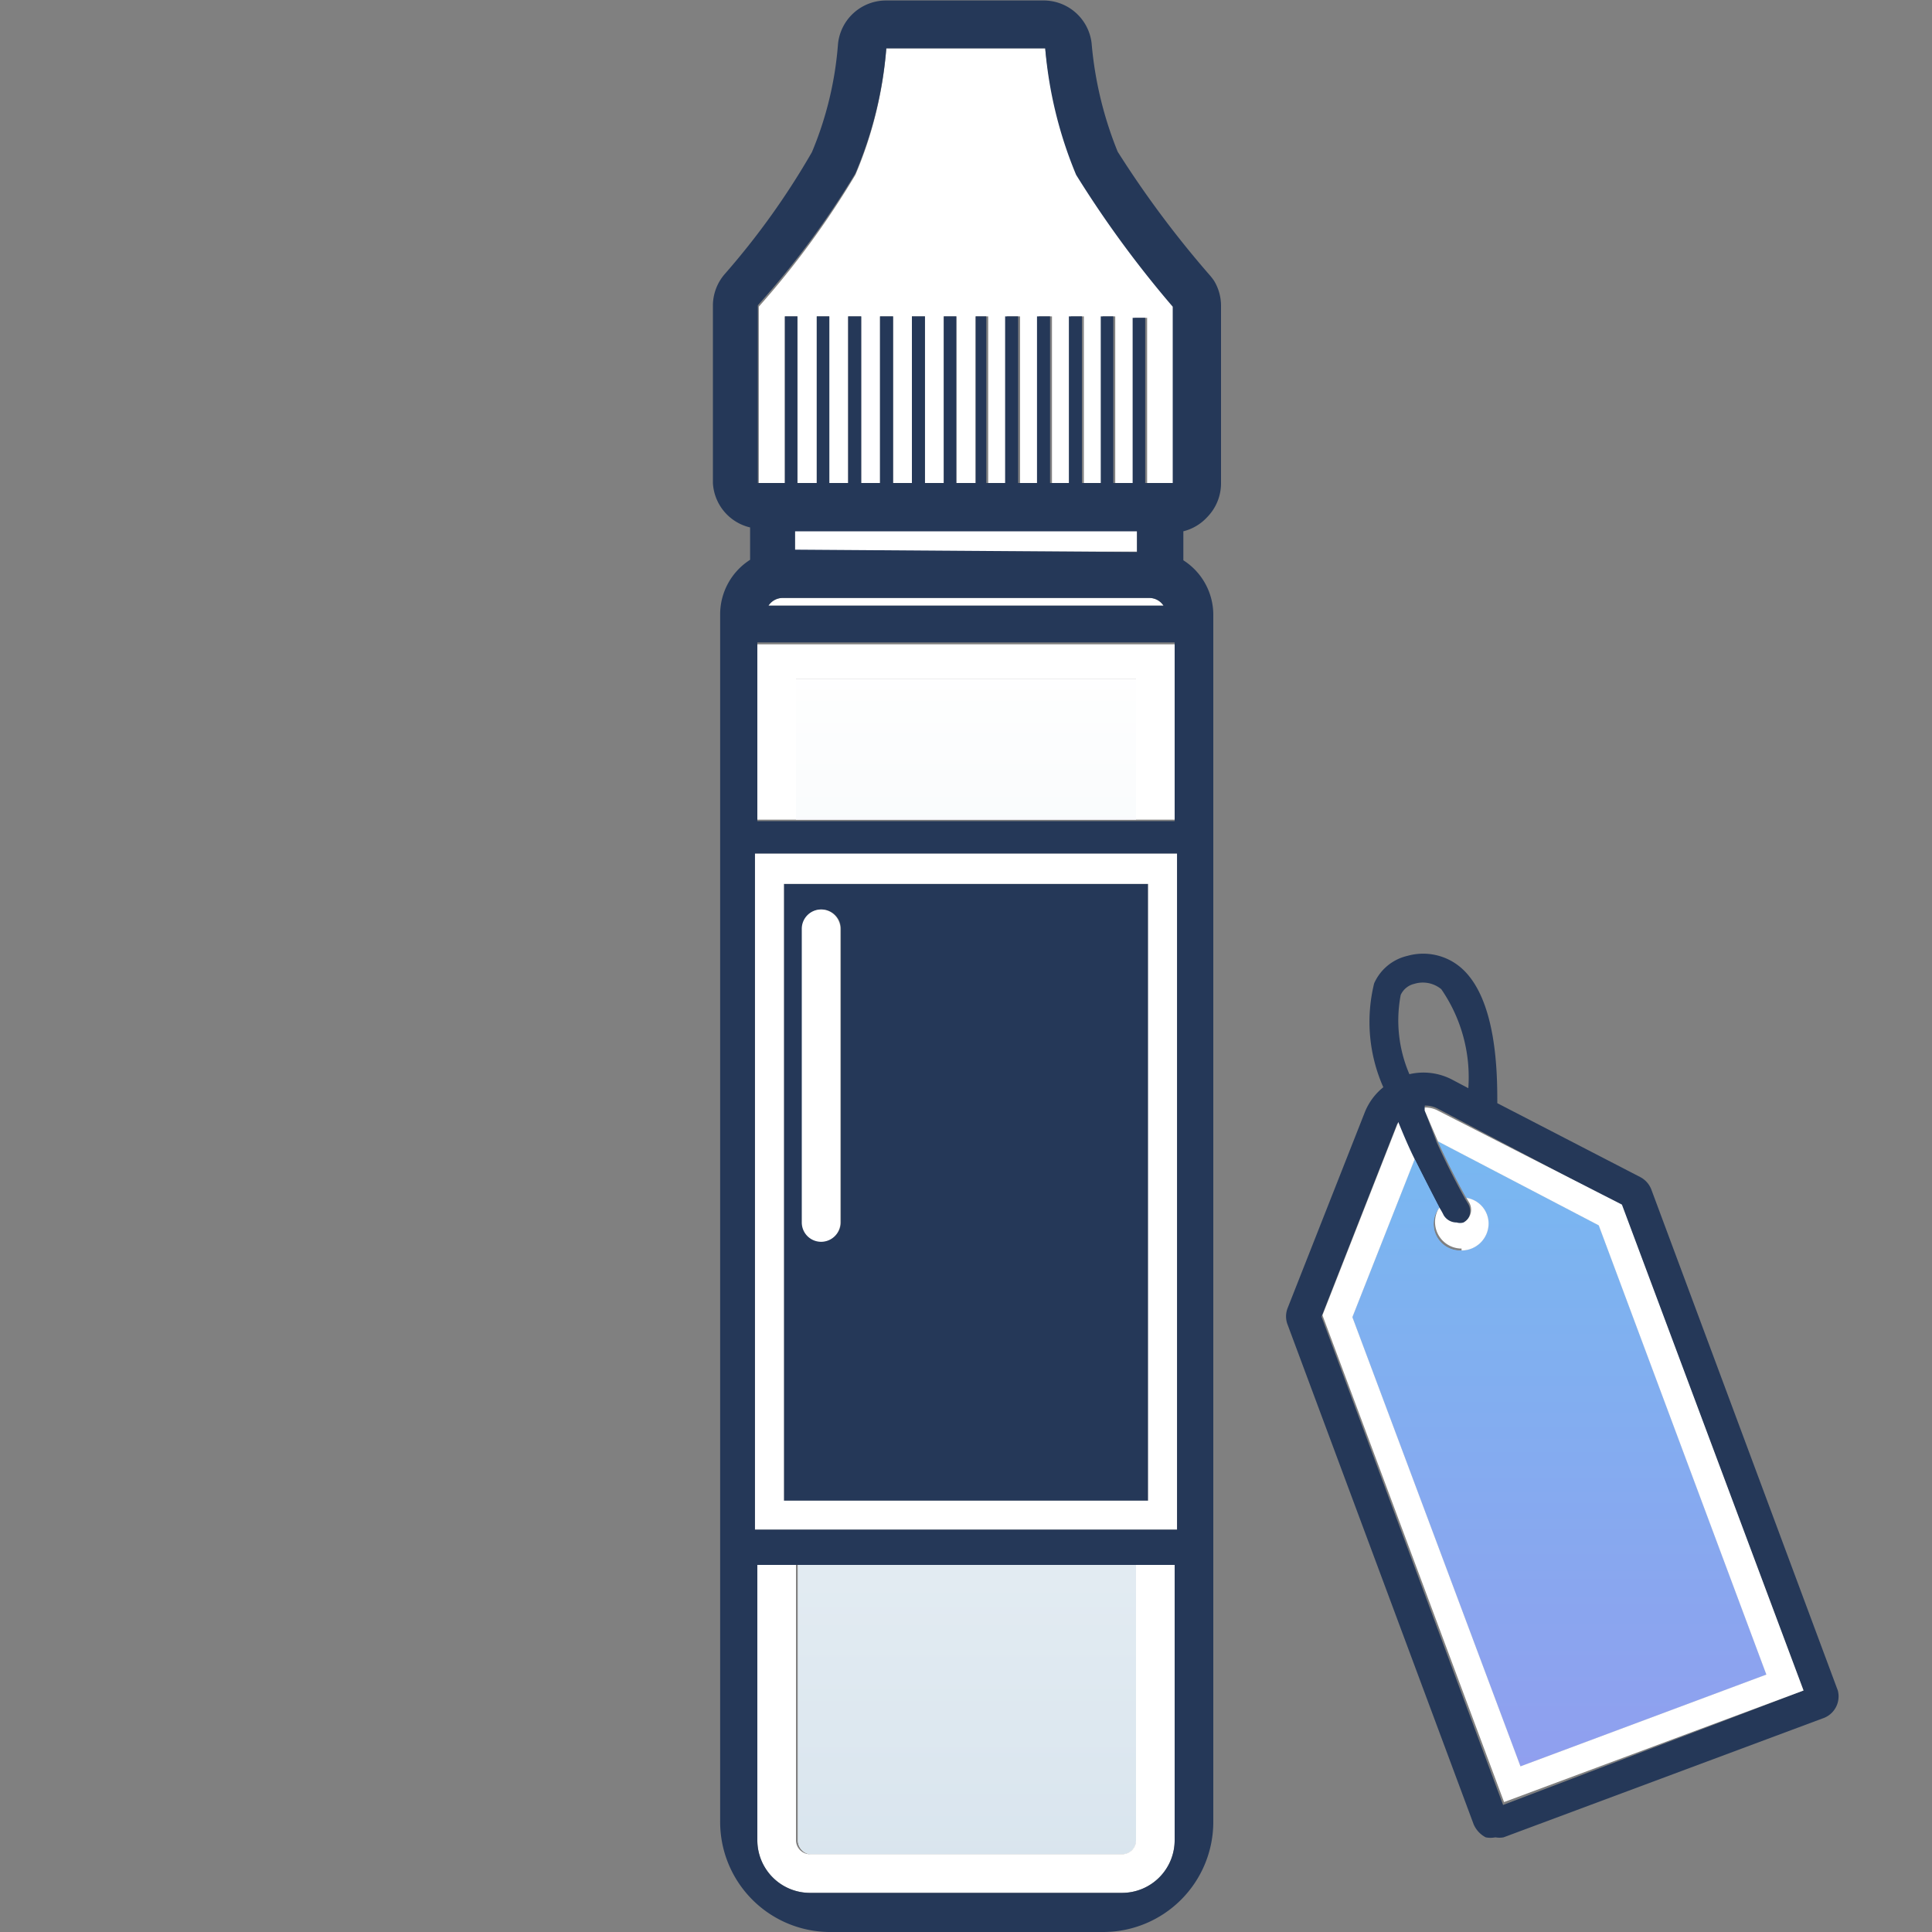 <svg xmlns="http://www.w3.org/2000/svg" xmlns:xlink="http://www.w3.org/1999/xlink" viewBox="0 0 40 40"><rect x="0" y="0" width="40" height="40" fill="#808080" stroke="none"/><defs><style>.cls-1{fill:#fff;}.cls-2{fill:url(#linear-gradient);}.cls-3{fill:#253858;}.cls-4{fill:none;}.cls-5{fill:url(#linear-gradient-3);}.cls-6{fill:url(#linear-gradient-4);}</style><linearGradient id="linear-gradient" x1="20" y1="38.59" x2="20" y2="13.52" gradientUnits="userSpaceOnUse"><stop offset="0" stop-color="#d9e5ee"/><stop offset="1" stop-color="#fff"/></linearGradient><linearGradient id="linear-gradient-3" x1="921.42" y1="-20.19" x2="979.48" y2="-20.19" gradientTransform="translate(12.1 -898.97) rotate(90)" gradientUnits="userSpaceOnUse"><stop offset="0" stop-color="#77b9f1"/><stop offset="0.52" stop-color="#aa84ec"/><stop offset="1" stop-color="#fc3c00"/></linearGradient><linearGradient id="linear-gradient-4" x1="921.94" y1="-20.19" x2="975.52" y2="-20.19" xlink:href="#linear-gradient-3"/></defs><g id="Layer_1" data-name="Layer 1"><rect class="cls-1" x="16.46" y="10.99" width="7.08" height="0.43"/><path class="cls-1" d="M15.91,12.54h8.18a.35.35,0,0,0-.3-.16H16.21A.35.35,0,0,0,15.91,12.54Z"/><path class="cls-1" d="M16.77,38.39h6.46a.29.29,0,0,0,.29-.29V32.4h-7v5.7A.29.29,0,0,0,16.77,38.39Z"/><path class="cls-2" d="M16.77,38.39h6.46a.29.29,0,0,0,.29-.29V32.4h-7v5.7A.29.29,0,0,0,16.77,38.39Z"/><rect class="cls-1" x="16.48" y="14.06" width="7.04" height="2.91"/><rect class="cls-2" x="16.48" y="14.06" width="7.04" height="2.91"/><polygon class="cls-1" points="16.48 14.06 23.52 14.06 23.52 16.97 24.32 16.97 24.32 13.34 15.68 13.34 15.68 16.97 16.48 16.97 16.48 14.06"/><path class="cls-1" d="M23.52,38.1a.29.29,0,0,1-.29.29H16.77a.29.29,0,0,1-.29-.29V32.4h-.8v5.7a1.09,1.09,0,0,0,1.09,1.09h6.46a1.09,1.09,0,0,0,1.09-1.09V32.4h-.8Z"/><path class="cls-3" d="M23.77,18.3H16.23V31.07h7.54Zm-6.36,7a.4.4,0,1,1-.8,0V19.23a.4.4,0,1,1,.8,0Z"/><path class="cls-1" d="M15.63,31.67h8.74v-14H15.63Zm.6-13.37h7.54V31.07H16.23Z"/><path class="cls-1" d="M16.25,10V6.55h.26V10h.4V6.55h.26V10h.39V6.55h.27V10h.39V6.55h.27V10h.39V6.55h.27V10h.39V6.55h.26V10h.4V6.55h.26V10h.39V6.55h.27V10h.39V6.55h.27V10h.39V6.55h.27V10h.39V6.55h.26V10h.4V6.58h.26V10h.57V6.32h0a22.05,22.05,0,0,1-2-2.73A8.66,8.66,0,0,1,21.64,1H18.35a8.32,8.32,0,0,1-.64,2.62,18,18,0,0,1-2,2.73V10Z"/><path class="cls-3" d="M25,10.7a1,1,0,0,0,.28-.68V6.32a1,1,0,0,0-.14-.5,1.13,1.13,0,0,0-.1-.13,20.87,20.87,0,0,1-1.9-2.55A7.73,7.73,0,0,1,22.6.89a1,1,0,0,0-1-.88H18.35a1,1,0,0,0-1,.9,7.19,7.19,0,0,1-.54,2.24A15.7,15.7,0,0,1,15,5.68a1,1,0,0,0-.24.64V10a1,1,0,0,0,.77.92v.67a1.34,1.34,0,0,0-.62,1.12v25A2.28,2.28,0,0,0,17.16,40h5.68a2.28,2.28,0,0,0,2.28-2.28v-25a1.34,1.34,0,0,0-.62-1.12V11A1,1,0,0,0,25,10.7ZM17.71,3.59A8.32,8.32,0,0,0,18.35,1h3.29a8.66,8.66,0,0,0,.64,2.62,22.05,22.05,0,0,0,2,2.73h0V10h-.57V6.58h-.26V10h-.4V6.55h-.26V10h-.39V6.55h-.27V10h-.39V6.55h-.27V10h-.39V6.55h-.27V10h-.39V6.55H20.2V10h-.4V6.55h-.26V10h-.39V6.55h-.27V10h-.39V6.55h-.27V10h-.39V6.55h-.27V10h-.39V6.55h-.26V10h-.4V6.55h-.26V10h-.56V6.32A18,18,0,0,0,17.71,3.59Zm6.08,8.79a.35.35,0,0,1,.3.16H15.91a.35.35,0,0,1,.3-.16Zm-7.33-1V11h7.08v.43Zm-.78,1.92h8.64V17H15.68ZM24.32,38.1a1.09,1.09,0,0,1-1.09,1.09H16.77a1.09,1.09,0,0,1-1.09-1.09V32.4h8.64Zm.05-6.43H15.63v-14h8.74Z"/><path class="cls-1" d="M17,18.83a.4.4,0,0,0-.4.4v6.08a.4.4,0,1,0,.8,0V19.23A.4.4,0,0,0,17,18.83Z"/><path class="cls-4" d="M30.1,22.35l.34.18a3.21,3.21,0,0,0-.56-2.05.6.6,0,0,0-.56-.11.41.41,0,0,0-.28.23,2.81,2.81,0,0,0,.18,1.64A1.28,1.28,0,0,1,30.1,22.35Z"/><path class="cls-3" d="M38.05,35,34.19,24.63a.49.49,0,0,0-.23-.26L31,22.84c0-.58,0-2.18-.77-2.82a1.2,1.2,0,0,0-1.09-.23,1,1,0,0,0-.69.57,3.34,3.34,0,0,0,.19,2.15,1.27,1.27,0,0,0-.38.51l-1.6,4.06a.47.47,0,0,0,0,.35l3.85,10.34a.55.55,0,0,0,.25.27.51.51,0,0,0,.2,0,.47.47,0,0,0,.17,0l6.6-2.46A.48.48,0,0,0,38.05,35Zm-6.93,2.37L27.36,27.26l1.57-4,0,0c.11.27.22.53.34.77.21.44.4.81.51,1a1.65,1.65,0,0,1,.09.16.31.31,0,0,0,.27.15.23.23,0,0,0,.14,0,.3.3,0,0,0,.12-.41l-.06-.1c-.19-.34-.4-.75-.59-1.17L29.5,23v0s0-.07,0-.11h0a.55.55,0,0,1,.28.07l3.8,2L37.34,35ZM29,20.6a.41.41,0,0,1,.28-.23.6.6,0,0,1,.56.11,3.21,3.21,0,0,1,.56,2.05l-.34-.18a1.28,1.28,0,0,0-.88-.11A2.81,2.81,0,0,1,29,20.6Z"/><path class="cls-5" d="M31.48,36.57l5.09-1.9-3.47-9.3-3.33-1.74c.19.42.4.83.59,1.17a.54.54,0,0,1,.46.53.56.56,0,0,1-.56.56A.55.55,0,0,1,29.8,25c-.11-.21-.3-.58-.51-1L28,27.27Z"/><path class="cls-6" d="M31.48,36.57l5.09-1.9-3.47-9.3-3.33-1.74c.19.42.4.83.59,1.17a.54.54,0,0,1,.46.53.56.56,0,0,1-.56.56A.55.55,0,0,1,29.8,25c-.11-.21-.3-.58-.51-1L28,27.27Z"/><path class="cls-1" d="M29.78,23a.55.55,0,0,0-.28-.07V23l.27.63,3.33,1.74,3.47,9.3-5.09,1.9L28,27.27,29.29,24c-.12-.24-.23-.5-.34-.77l0,0-1.57,4,3.76,10.08L37.34,35,33.58,24.94Z"/><path class="cls-1" d="M29.5,23v-.11h0S29.49,23,29.5,23Z"/><path class="cls-1" d="M30.26,25.89a.56.56,0,0,0,.56-.56.54.54,0,0,0-.46-.53l.06.1a.3.3,0,0,1-.12.41.23.23,0,0,1-.14,0,.31.31,0,0,1-.27-.15A1.65,1.65,0,0,0,29.8,25a.55.55,0,0,0,.46.85Z"/></g></svg>